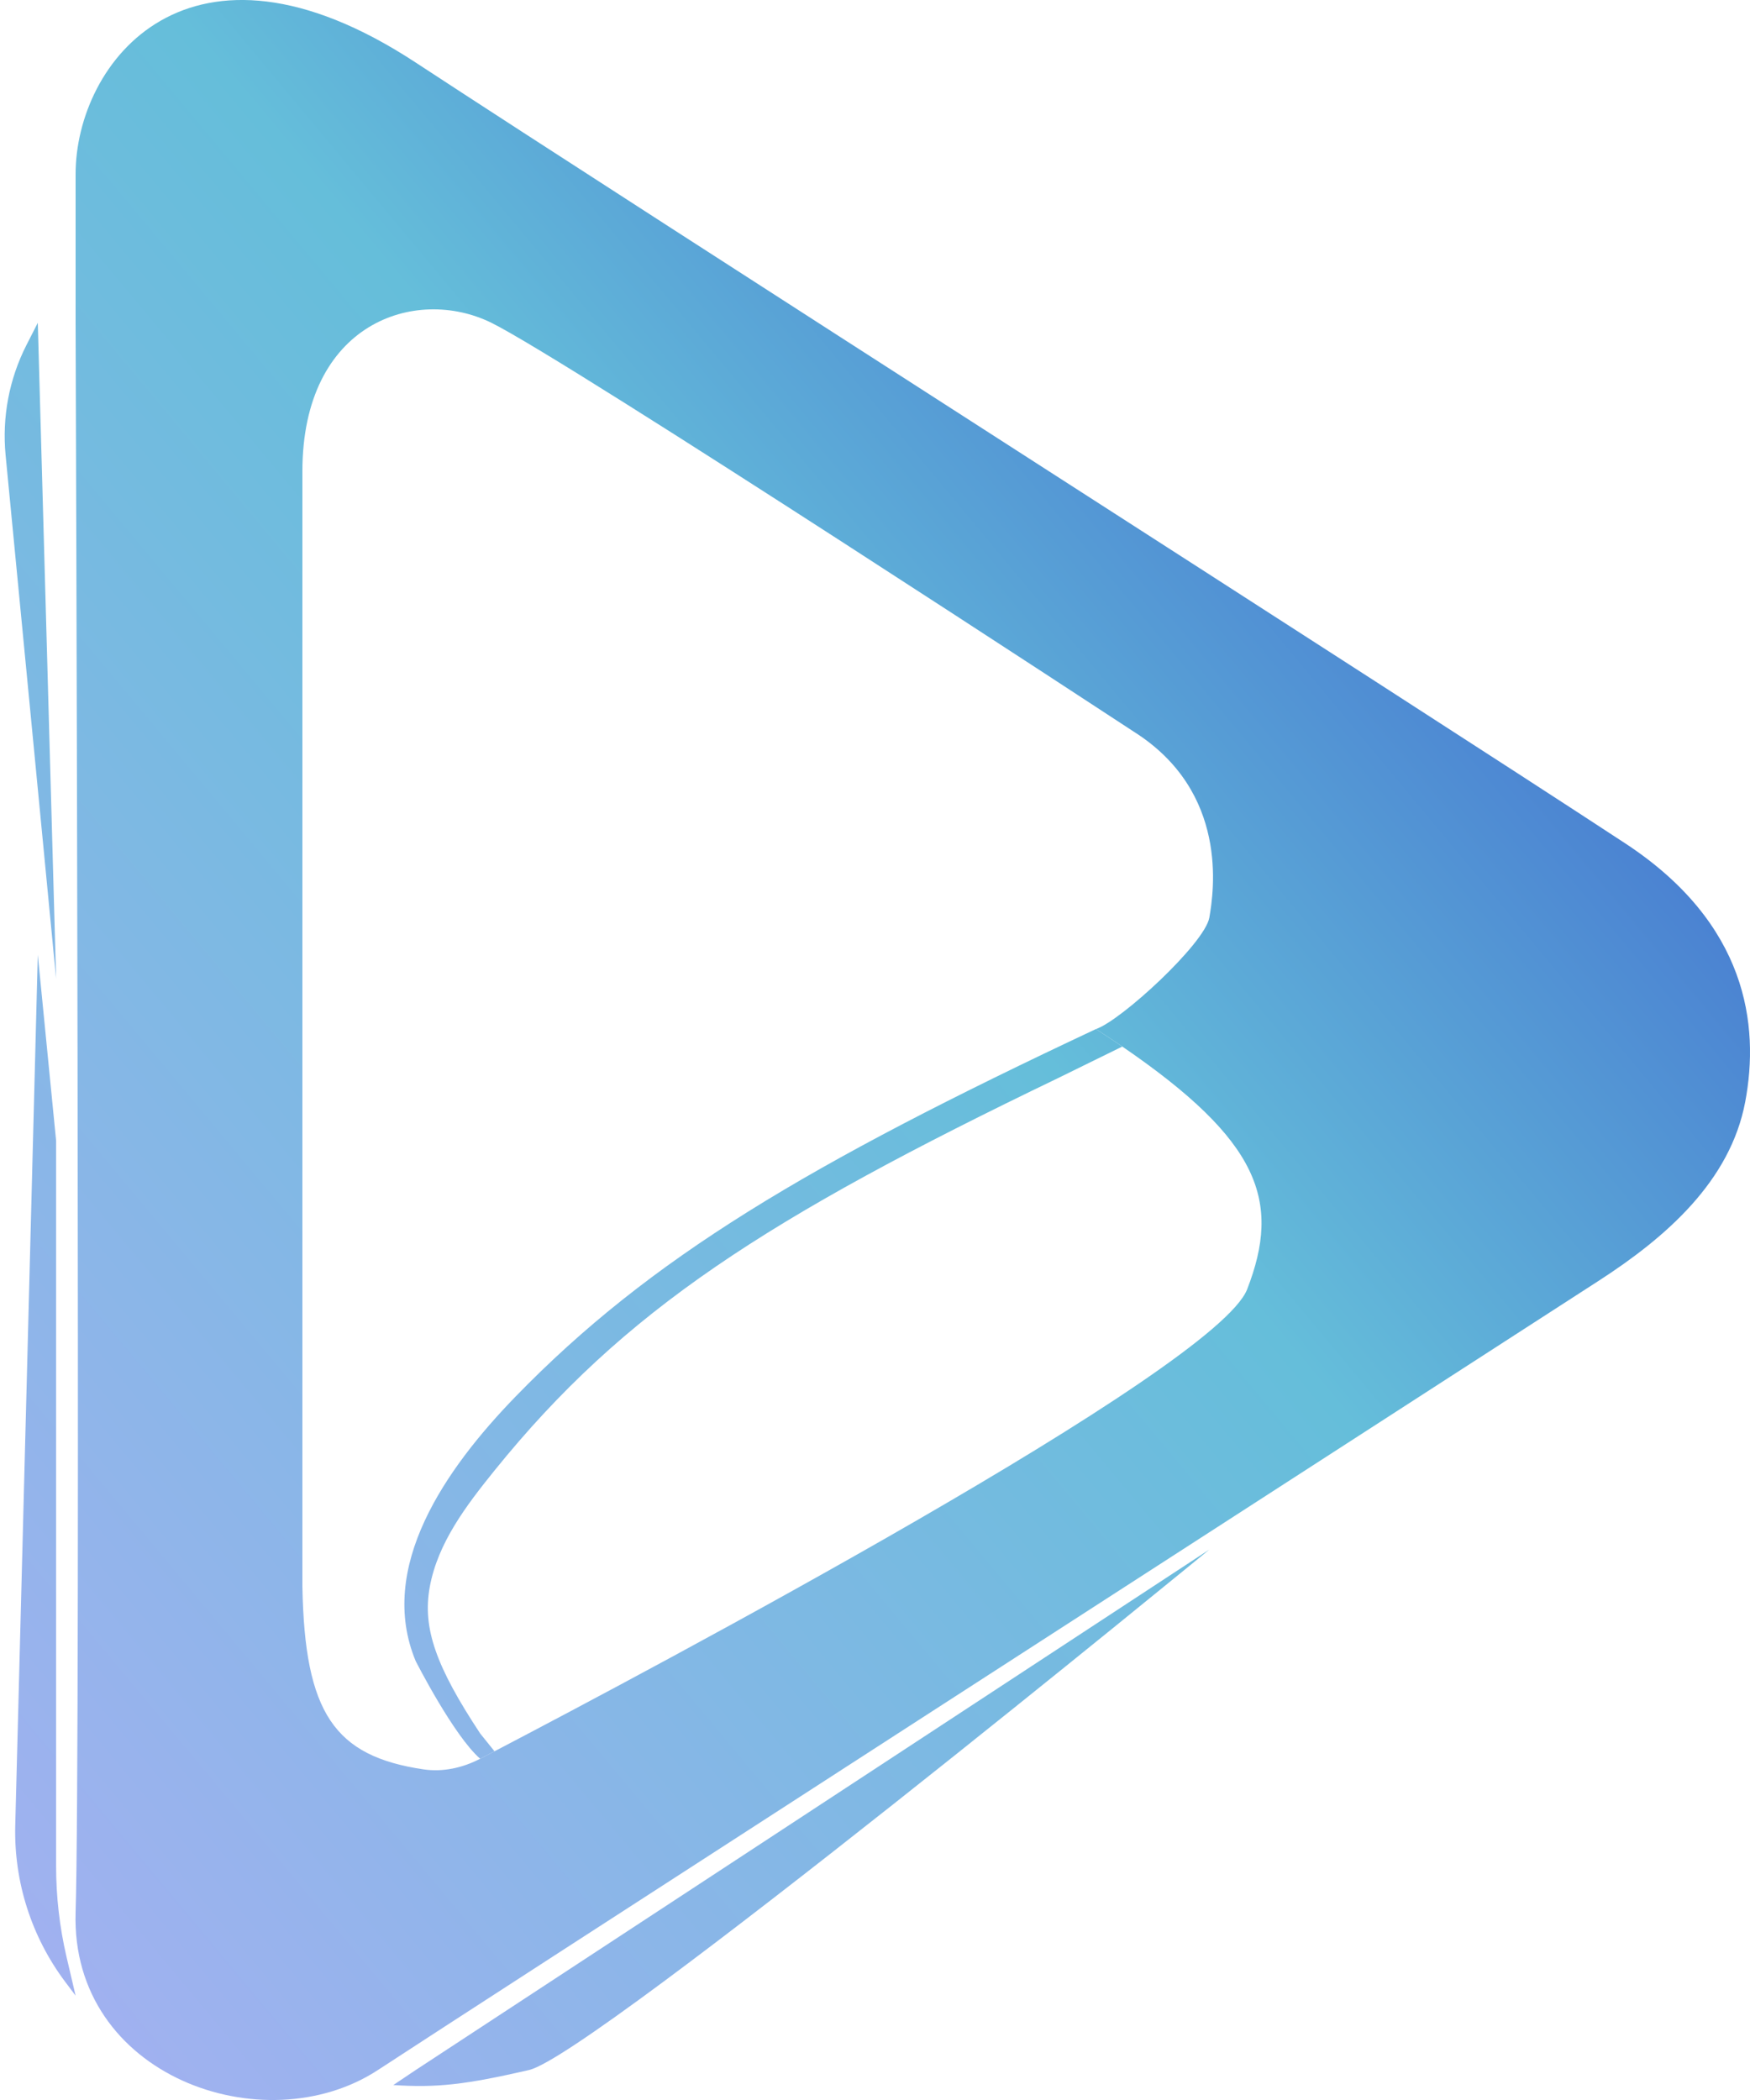 <svg width="35" height="42" viewBox="0 0 35 42" fill="none" xmlns="http://www.w3.org/2000/svg">
<path fill-rule="evenodd" clip-rule="evenodd" d="M1.512 38.243C1.408 41.528 5.291 42.887 7.559 41.4C9.422 40.178 26.087 29.417 31.969 25.619C33.324 24.744 34.604 23.624 34.904 22.039C35.194 20.503 34.946 18.468 32.501 16.865C27.966 13.89 12.849 4.225 8.314 1.251C3.779 -1.723 1.512 1.251 1.512 3.482V6.456C1.512 6.456 1.616 34.958 1.512 38.243ZM6.048 31.733C6.048 31.733 6.049 12.402 6.048 9.429C6.047 6.455 8.314 5.712 9.826 6.455C11.338 7.197 22.675 14.633 22.675 14.633C24.583 15.837 24.276 17.833 24.187 18.351C24.098 18.868 22.421 20.413 21.919 20.581C22.104 20.701 22.279 20.817 22.446 20.931C25.197 22.814 25.629 24.02 24.943 25.786C24.317 27.395 13.051 33.373 9.89 35.026C9.785 35.08 9.69 35.13 9.603 35.175C9.256 35.356 8.863 35.444 8.475 35.388C6.684 35.125 6.094 34.258 6.048 31.733Z" fill="url(#paint0_linear_353_13583)"/>
<path d="M1.331 39.14C1.192 38.544 1.122 37.934 1.122 37.322V22.813L0.756 19.095L0.305 36.506C0.276 37.631 0.627 38.733 1.302 39.634L1.512 39.913L1.331 39.14Z" fill="url(#paint1_linear_353_13583)"/>
<path d="M8.315 41.4L24.187 30.991C24.187 30.991 11.866 41.104 10.582 41.4C9.298 41.696 8.734 41.757 7.866 41.701L8.315 41.4Z" fill="url(#paint2_linear_353_13583)"/>
<path d="M1.122 19.571L0.112 9.102C0.039 8.345 0.183 7.583 0.527 6.905L0.756 6.456L1.122 19.571Z" fill="url(#paint3_linear_353_13583)"/>
<path d="M21.919 20.581C16.164 23.284 13.005 25.157 10.312 27.931C8.901 29.384 7.536 31.352 8.314 33.222C8.314 33.222 9.07 34.709 9.603 35.175L9.89 35.026L9.603 34.669C8.724 33.336 8.445 32.566 8.595 31.74C8.756 30.857 9.325 30.111 9.888 29.413C12.48 26.201 15.338 24.364 21.163 21.561L22.446 20.931C22.279 20.817 22.104 20.701 21.919 20.581Z" fill="url(#paint4_linear_353_13583)"/>
<defs>
<linearGradient id="paint0_linear_353_13583" x1="35" y1="0" x2="-6.311" y2="34.426" gradientUnits="userSpaceOnUse">
<stop stop-color="#3045C9"/>
<stop offset="0.453" stop-color="#65BEDA"/>
<stop offset="1" stop-color="#A6B0F2"/>
</linearGradient>
<linearGradient id="paint1_linear_353_13583" x1="35" y1="0" x2="-6.311" y2="34.426" gradientUnits="userSpaceOnUse">
<stop stop-color="#3045C9"/>
<stop offset="0.453" stop-color="#65BEDA"/>
<stop offset="1" stop-color="#A6B0F2"/>
</linearGradient>
<linearGradient id="paint2_linear_353_13583" x1="35" y1="0" x2="-6.311" y2="34.426" gradientUnits="userSpaceOnUse">
<stop stop-color="#3045C9"/>
<stop offset="0.453" stop-color="#65BEDA"/>
<stop offset="1" stop-color="#A6B0F2"/>
</linearGradient>
<linearGradient id="paint3_linear_353_13583" x1="35" y1="0" x2="-6.311" y2="34.426" gradientUnits="userSpaceOnUse">
<stop stop-color="#3045C9"/>
<stop offset="0.453" stop-color="#65BEDA"/>
<stop offset="1" stop-color="#A6B0F2"/>
</linearGradient>
<linearGradient id="paint4_linear_353_13583" x1="35" y1="0" x2="-6.311" y2="34.426" gradientUnits="userSpaceOnUse">
<stop stop-color="#3045C9"/>
<stop offset="0.453" stop-color="#65BEDA"/>
<stop offset="1" stop-color="#A6B0F2"/>
</linearGradient>
</defs>
</svg>

